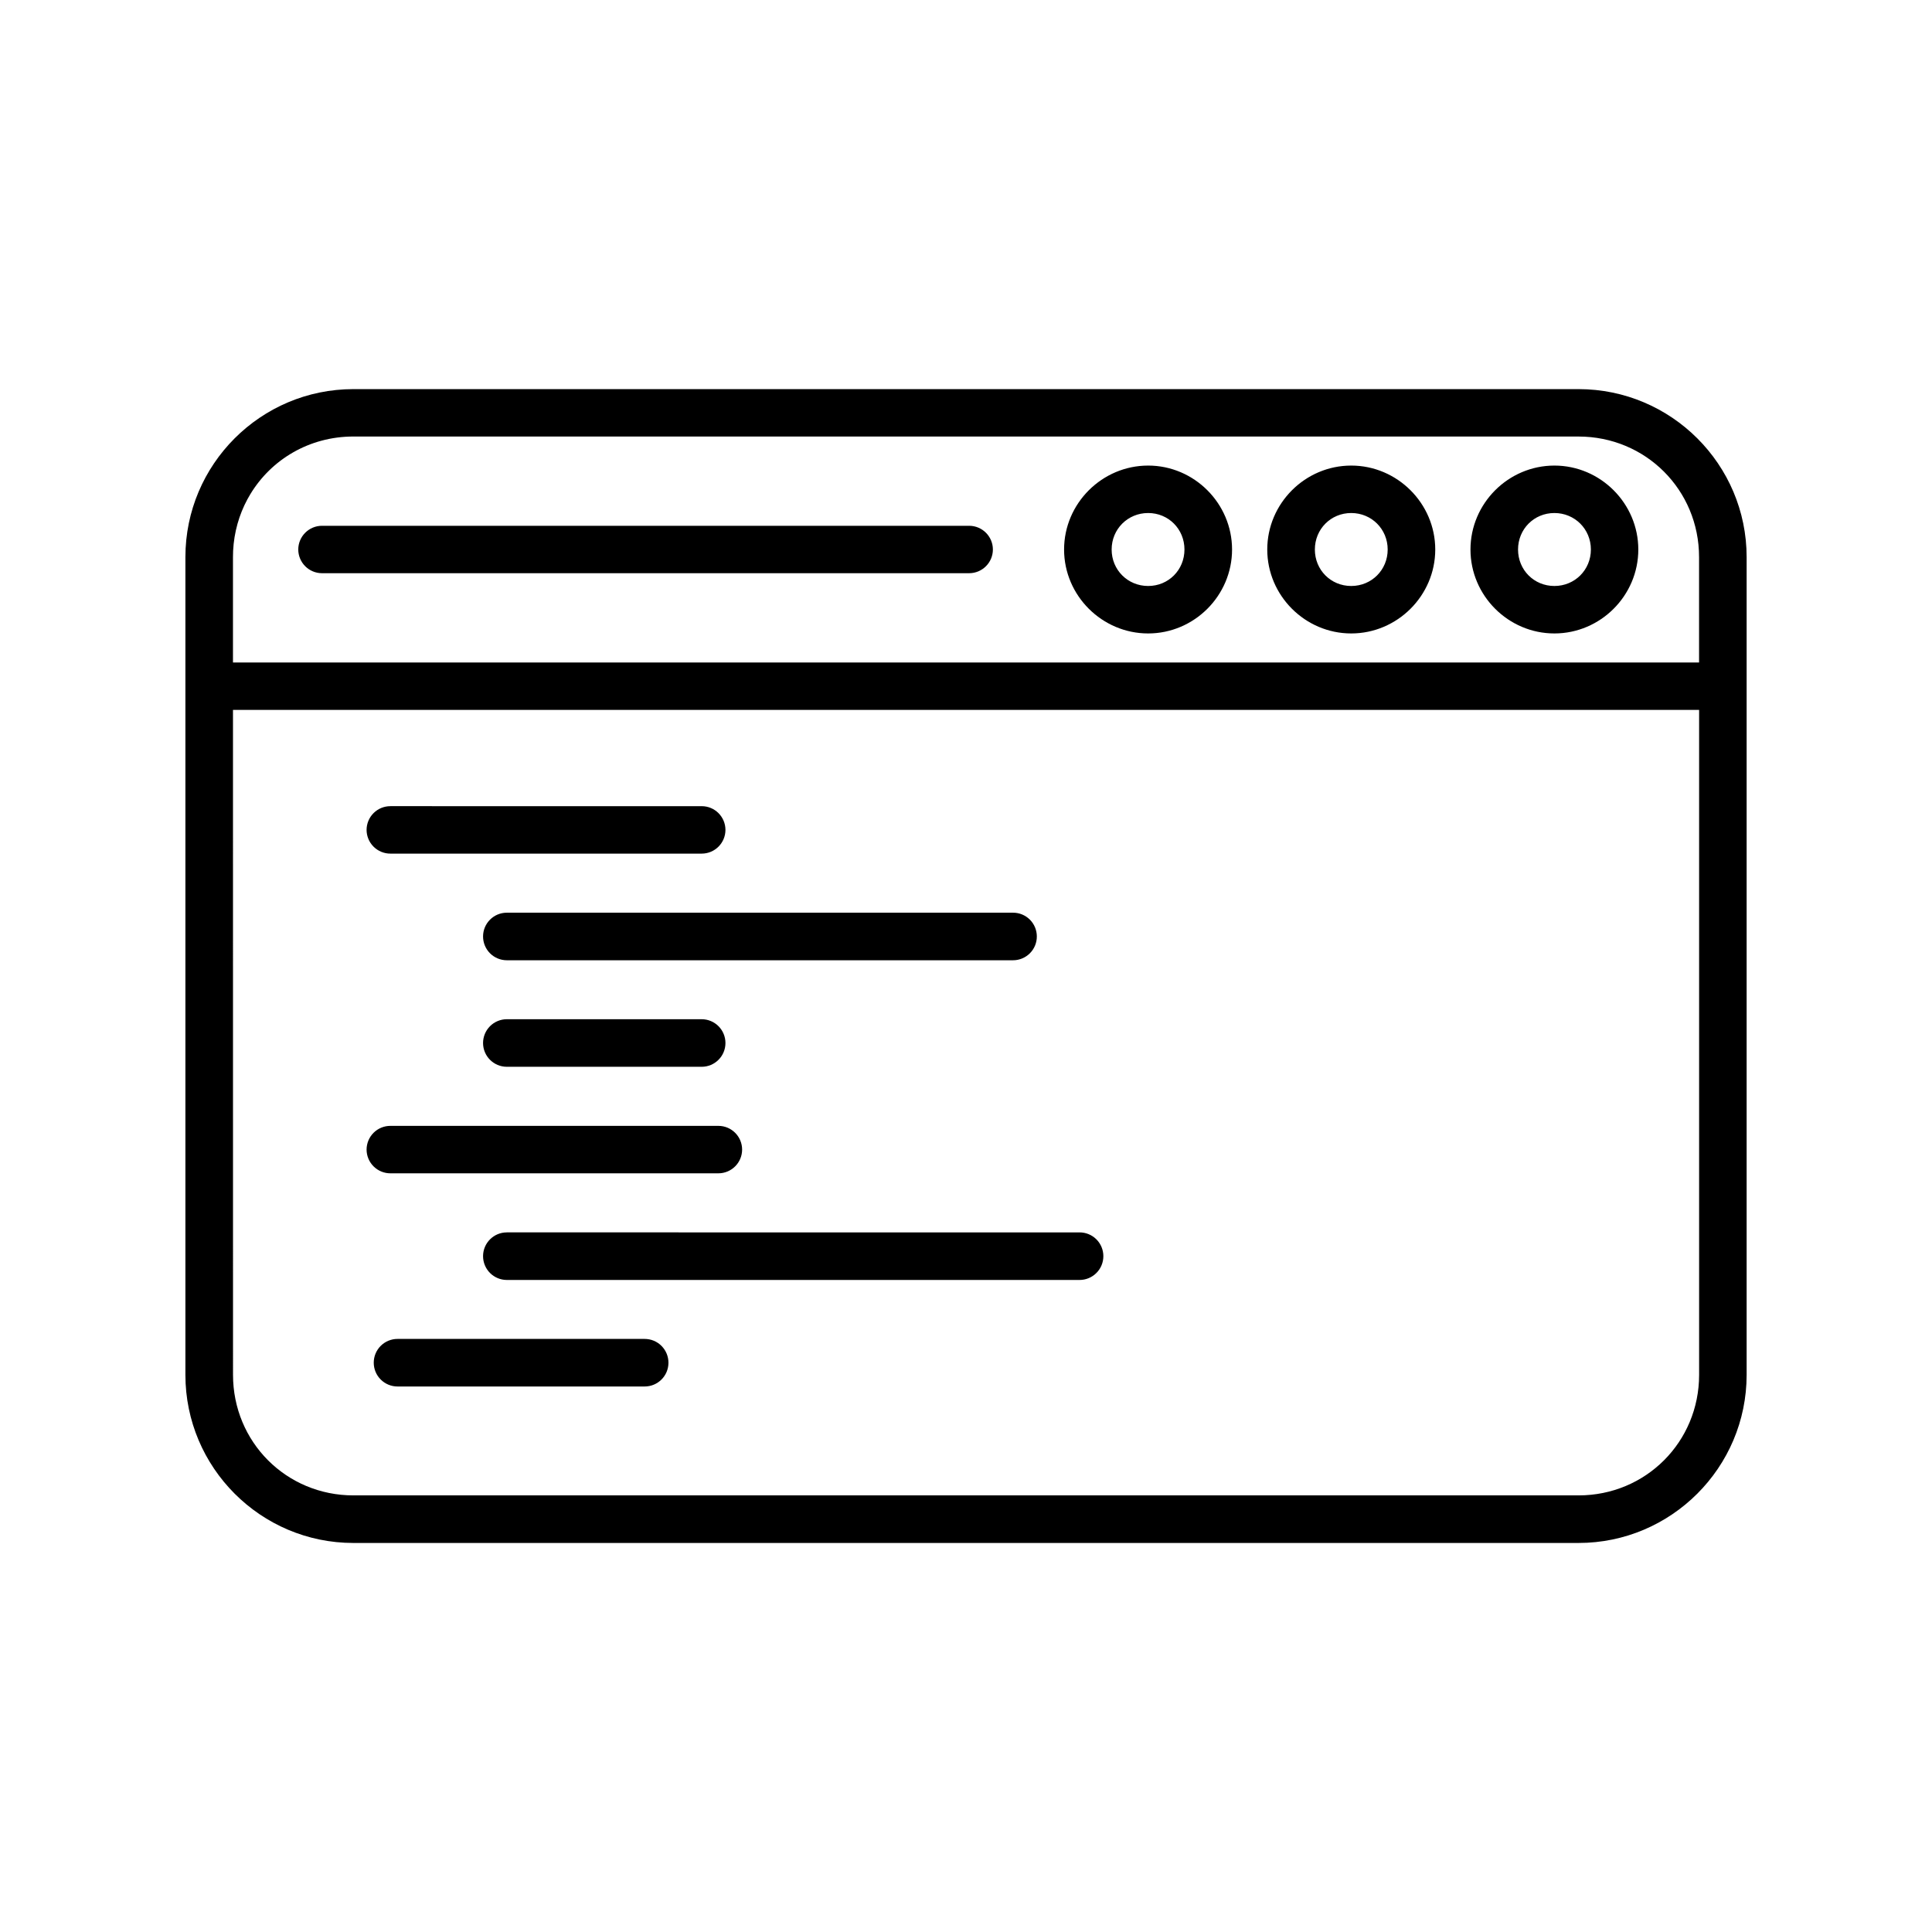 <?xml version="1.0" encoding="UTF-8"?>
<!-- Uploaded to: SVG Repo, www.svgrepo.com, Generator: SVG Repo Mixer Tools -->
<svg fill="#000000" width="800px" height="800px" version="1.1" viewBox="144 144 512 512" xmlns="http://www.w3.org/2000/svg">
 <path d="m237.65 247.12c-24.559 0-44.516 19.957-44.516 44.516v216.71c0 24.559 19.957 44.555 44.516 44.555h324.67c24.559 0 44.555-19.996 44.555-44.555v-216.71c0-24.559-19.996-44.516-44.555-44.516zm0 12.566h324.67c17.797 0 31.949 14.152 31.949 31.949v27.926h-388.53v-27.926c0-0.555 0.012-1.113 0.039-1.664 0.246-4.938 1.586-9.562 3.777-13.637 0.242-0.453 0.504-0.898 0.766-1.34 5.559-9.219 15.645-15.312 27.324-15.312zm210.62 7.695c-12.215 0-22.277 10.035-22.277 22.25 0 12.215 10.062 22.238 22.277 22.238s22.238-10.023 22.238-22.238c0-12.215-10.023-22.25-22.238-22.25zm53.816 0c-12.215 0-22.25 10.035-22.25 22.25 0 12.215 10.035 22.238 22.25 22.238 12.215 0 22.27-10.023 22.27-22.238 0-12.215-10.055-22.25-22.27-22.25zm53.844 0c-12.215 0-22.238 10.035-22.238 22.25 0 12.215 10.023 22.238 22.238 22.238 12.215 0 22.238-10.023 22.238-22.238 0-12.215-10.023-22.25-22.238-22.25zm-107.66 12.574c5.406 0 9.625 4.266 9.625 9.672s-4.215 9.664-9.625 9.664c-5.406 0-9.672-4.254-9.672-9.664 0-5.406 4.266-9.672 9.672-9.672zm53.816 0c5.406 0 9.664 4.266 9.664 9.672s-4.254 9.664-9.664 9.664c-5.406 0-9.633-4.254-9.633-9.664 0-5.406 4.227-9.672 9.633-9.672zm53.844 0c5.406 0 9.672 4.266 9.672 9.672s-4.266 9.664-9.672 9.664-9.633-4.254-9.633-9.664c0-5.406 4.227-9.672 9.633-9.672zm-326.61 3.383c-3.465 0.012-6.273 2.824-6.277 6.289 0.012 3.461 2.816 6.266 6.277 6.277h171.53c3.465-0.012 6.269-2.816 6.277-6.277-0.004-3.465-2.809-6.277-6.277-6.289zm-23.578 48.797h388.54v176.21c0 17.797-14.152 31.949-31.949 31.949h-324.67c-17.797 0-31.91-14.152-31.91-31.949zm41.73 25.504 0.004 0.004c-1.676-0.008-3.281 0.648-4.469 1.828-1.188 1.18-1.855 2.785-1.859 4.457 0.004 1.676 0.672 3.277 1.859 4.457s2.793 1.84 4.469 1.832h82.488c3.469-0.004 6.281-2.816 6.289-6.289-0.008-3.469-2.82-6.281-6.289-6.285zm30.828 28.23 0.004 0.004c-3.469 0.004-6.281 2.816-6.289 6.285-0.004 1.672 0.656 3.277 1.836 4.465 1.18 1.184 2.781 1.852 4.453 1.855h134.15c1.68 0.004 3.289-0.66 4.473-1.848 1.188-1.184 1.852-2.793 1.844-4.473 0-1.672-0.668-3.273-1.852-4.453-1.188-1.18-2.793-1.84-4.465-1.832zm0 28.23 0.004 0.004c-1.672 0.004-3.273 0.668-4.453 1.855-1.18 1.184-1.84 2.789-1.836 4.461 0.008 3.473 2.82 6.281 6.289 6.289h51.66c3.469-0.008 6.281-2.816 6.289-6.289 0.004-1.672-0.656-3.277-1.836-4.461-1.18-1.188-2.781-1.852-4.453-1.855zm-30.828 28.262 0.004 0.004c-1.676-0.008-3.281 0.648-4.469 1.828-1.188 1.18-1.855 2.785-1.859 4.457 0.004 1.676 0.672 3.277 1.859 4.457 1.188 1.18 2.793 1.84 4.469 1.832h86.918c3.465-0.012 6.269-2.82 6.277-6.289-0.008-3.465-2.812-6.277-6.277-6.285zm30.828 28.23 0.004 0.004c-3.469 0.004-6.281 2.816-6.289 6.285-0.004 1.672 0.656 3.277 1.836 4.465 1.18 1.184 2.781 1.852 4.453 1.855h151.77c1.68 0.008 3.289-0.656 4.477-1.844 1.191-1.184 1.855-2.797 1.852-4.477-0.004-1.672-0.672-3.277-1.859-4.457-1.188-1.18-2.797-1.836-4.469-1.828zm-28.93 28.23 0.004 0.004c-1.68-0.008-3.293 0.656-4.481 1.84-1.188 1.188-1.852 2.797-1.848 4.477 0.004 1.676 0.672 3.277 1.859 4.457 1.188 1.18 2.797 1.84 4.469 1.832h65.484c3.473-0.008 6.285-2.816 6.289-6.289 0.004-1.672-0.656-3.277-1.836-4.461-1.176-1.188-2.781-1.852-4.453-1.855z"/>
</svg>